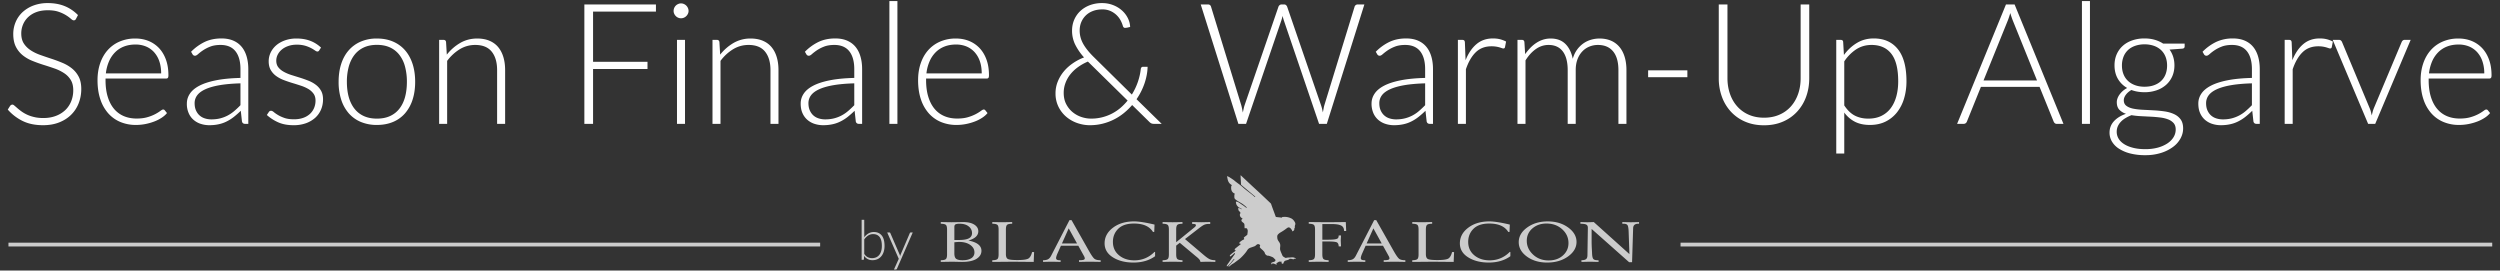 <svg xmlns="http://www.w3.org/2000/svg" xml:space="preserve" style="fill-rule:evenodd;clip-rule:evenodd;stroke-linejoin:round;stroke-miterlimit:2" viewBox="0 0 231 25"><rect x="0" y="0" width="231" height="25" fill="#333333" stroke="none"/><path d="M0 0h231v25H0z" style="fill:none"/><path d="M119.374 20.209c-.006 0-.156-.07-.186-.082a1.3 1.3 0 0 0-.211-.061c-.196-.038-.308-.027-.509-.015l-.004.053c-.042.008-.17-.012-.218-.017-.104-.011-.216-.019-.319-.036-.048-.009-.043-.012-.061-.061-.022-.059-.043-.113-.064-.173-.102-.285-.22-.586-.319-.873-.023-.067-.031-.115-.077-.162-.04-.042-.083-.076-.123-.116l-.367-.349c-.405-.387-.825-.77-1.238-1.151l-.988-.926c-.019-.012-.034-.041-.059-.045-.006.132.022.433.026.604.002.068.011.125.013.195 0 .04-.006.062.019.085.13.117 1.298 1.087 1.298 1.091-.01.017-.016.026-.037.034-.023-.007-.116-.097-.143-.12-.337-.286-.668-.505-1.002-.811-.24-.219-.553-.406-.796-.628a10 10 0 0 0-.386-.255.6.6 0 0 0-.12-.065c-.068-.029-.087-.053-.12-.036 0 .031.016.106.023.137.01.049.016.092.027.136a1 1 0 0 0 .08.235.7.7 0 0 0 .225.252c.022.013.079.05.088.066-.013.031-.042.038-.056.085-.017.057-.022.325.024.362-.012.066.075.171.119.216.066.069.182.112.195.142a.05.05 0 0 1-.027.028c-.02.031-.026-.002-.026.077-.001.314-.024.323.252.511.112.078.335.2.476.29l.162.116c.033.026.061.053.096.081.044.039.165.127.172.184-.098-.004-.246-.167-.362-.232-.042-.024-.079-.053-.12-.08-.079-.052-.153-.106-.239-.16-.042-.026-.076-.055-.123-.076a.4.4 0 0 0-.17-.027.7.7 0 0 0 .046.261.66.66 0 0 0 .308.313l.152.082c.028.015.036.014.036.047-.048.001-.27-.132-.321-.134-.008.091.011.195.009.209l.031.05c.044.065.191.174.151.249-.019.037-.047.064-.048.119-.004.284.221.305.256.405-.063.006-.149.075-.096.196.034.079.201.17.236.234.054.099.02.319.049.428.07-.002.157-.02.219.031a.6.6 0 0 1 .067.209 3 3 0 0 1-.046.362c-.023.032-.075.056-.108.088-.1.082-.101.07-.214.177 0 .023.013.049.021.07l.015.035c.027.08-.074.043-.324.241-.024.019-.17.143-.123.184.011.009.031.02.044.023.035.01.076.013.097.034a1 1 0 0 1-.153.129c-.072.051-.211.168-.288.228l-.04.031-.05.045c-.043.044-.044.068-.027.143l.084.005c.006.023.004.021-.009.032-.083.073-.11.11-.214.17-.071.041-.204.162-.244.19-.039.047-.106.075-.063.171.055.01.072-.015.104-.037q.044-.031.089-.072c.035-.02.093-.078.126-.108.024-.022.102-.103.135-.104v.084c-.034.072-.06.097-.11.167-.003.004-.007.011-.01.012l-.009.009c-.007.022-.311.436-.34.48l-.166.239c-.03.04-.054.081-.082.122-.027.038-.066.112-.001.138.005-.01.006-.015.014-.024l.079-.054c.16-.133.339-.389.481-.551.028-.032.058-.091.098-.047-.003.026-.111.149-.134.177l-.392.463c-.017.019-.027.026-.014.053.027.01.046-.01.072-.023.043-.022.133-.106.179-.143.085-.071.165-.104.259-.168l.476-.355c.041-.029.093-.079.131-.114.176-.16.46-.468.589-.681.117-.193.216-.233.424-.302l.23-.081c.137-.044.154-.103.247-.168a.21.21 0 0 1 .291.036c.018.022.025.045.012.079-.032.09-.041.106-.007.154a.3.3 0 0 0 .044.056c.024.027.198.185.218.195.004.013.001.005.01.016l.078.082c.131.129.057.21.214.336.145.118.141.045.279.087.08.024.334.111.39.164l.182.183c.028.038.009.111-.015.141-.066.086-.354.091-.358.19-.003.053.036.107.067.118.011-.026.008-.042.011-.074.054-.031.177-.008.224.019a.3.3 0 0 0 .099.039c.014.003.111.019.117.018.015-.053-.046-.077-.053-.12.018-.014.08-.036.111-.054a1 1 0 0 0 .101-.066c.052-.034.051-.027.142-.023.215.009.143.005.132.071-.023.138.129.125.148.114.018-.016.05-.123.071-.156.085-.136.169-.126.282-.163.058-.019.11-.032.16-.061.098-.056.064-.074.15-.069a1 1 0 0 1 .194.025c.088.033.045.047.155-.012.057-.031.058-.037.122-.008.023.008.016.015.033-.003.004-.007.006.011.005-.016-.001-.01 0-.011-.022-.027-.204-.15-.412-.076-.621-.077-.203-.002-.283.063-.349.02-.224-.145-.202-.091-.312-.352-.015-.035-.066-.162-.081-.183-.014-.052-.019-.071-.04-.113a.5.5 0 0 1-.032-.211c.003-.139.031-.251.009-.369-.043-.232-.199-.289-.257-.536-.011-.103-.03-.224.009-.316.039-.09.189-.207.276-.256.2-.115.344-.209.532-.35.059-.044.154-.123.229-.119.146.009.219.154.251.191.118.133.048.111.044.173a.34.34 0 0 0 .161-.064c.056-.045.062-.075.06-.168-.001-.037.021-.049.036-.08.039-.086-.022-.111.045-.289.045-.119-.01-.227-.081-.33a1 1 0 0 0-.1-.127c-.04-.044-.109-.09-.119-.107m-31.191 2.179v1.013q0 .411.19.529.19.116.568.116.493 0 .795-.18a.6.6 0 0 0 .301-.554q0-.411-.392-.684t-1.01-.273a4 4 0 0 0-.452.033m0-.213h.406q.655 0 .94-.157a.51.51 0 0 0 .286-.482.76.76 0 0 0-.307-.615q-.306-.249-.851-.249a.9.9 0 0 0-.354.052q-.12.053-.12.248zm1.296.05q1.207.232 1.207.946 0 .458-.453.743-.454.286-1.34.286-.125 0-.369-.006a31 31 0 0 0-.61-.011l-.987.017v-.154q.334-.005.457-.096.124-.091.124-.443v-2.299q0-.352-.124-.441-.123-.09-.457-.095v-.154q.88.017.998.017l.542-.008.505-.009q.682 0 1.053.237.37.236.371.61 0 .602-.917.86m6.035 1.975-1.898-.017-1.926.017v-.154q.338-.004.459-.097.122-.092.122-.442v-2.299q0-.352-.123-.441-.125-.09-.458-.095v-.154l.158.005q.605.011.77.012l.909-.017v.154q-.328.002-.455.092-.126.09-.126.445v2.266q0 .36.183.457t.894.097q.8 0 1.018-.151t.323-.584h.188zm3.234-3.099-.625 1.398h1.398zm.073-.763h.189l1.607 2.841q.353.626.528.746.175.121.555.121v.154a41 41 0 0 0-1-.017q-.339 0-.999.017v-.154q.303 0 .418-.04t.115-.128a.5.5 0 0 0-.072-.218l-.528-.955h-1.603l-.335.749q-.113.27-.113.399 0 .193.32.193h.098v.154q-.585-.018-.812-.017-.287 0-.812.017v-.154q.268 0 .441-.081.172-.079.308-.338zm7.91 3.337q-.812.585-1.997.585-1.135 0-1.902-.483t-.766-1.294q0-.857.77-1.44.773-.585 1.954-.586.656 0 1.89.295l-.027.68h-.117q-.478-.776-1.76-.777-.961 0-1.451.485-.49.484-.491 1.211 0 .768.563 1.237.561.467 1.418.467 1.086 0 1.859-.777h.057zm1.949-1.294 1.695-1.379q.128-.103.128-.195 0-.118-.266-.118h-.079v-.171l.158.005.696.012.812-.017v.171h-.109q-.271 0-.448.081-.177.08-.542.367l-1.232.952 1.769 1.5q.328.278.524.365.197.087.513.092v.154a20 20 0 0 0-.667-.017q-.303 0-.709.017a.6.6 0 0 0-.087-.21 2 2 0 0 0-.302-.282l-1.522-1.274-.332.261v.809q0 .352.124.445.124.092.457.097v.154a36 36 0 0 0-.894-.017q-.264 0-.943.017v-.154q.33-.004.456-.096.125-.09.125-.446v-2.296q0-.349-.124-.44-.123-.092-.457-.096v-.154q.677.017.924.017.233 0 .913-.017v.154q-.33.002-.455.092-.126.09-.126.444zm13.504-.069v1.194q0 .336.114.434.114.099.467.106v.154l-.169-.003a27 27 0 0 0-.722-.013q-.247 0-.946.016v-.154q.337-.005.459-.098.122-.094.122-.441v-2.299q0-.355-.124-.442-.123-.088-.457-.094v-.154l1.723.017 1.7-.016.037.828h-.196q-.004-.366-.267-.503-.261-.138-.813-.138h-.928v1.444h.475q.487 0 .692-.036t.271-.103.074-.254h.214l-.026.472.026.536h-.214q-.008-.274-.16-.364-.153-.089-.854-.089zm4.718-1.211-.626 1.398h1.398zm.073-.763h.189l1.606 2.841q.354.626.529.746.174.121.555.121v.154a41 41 0 0 0-1-.017q-.34 0-1 .017v-.154q.303 0 .418-.04t.115-.128a.46.46 0 0 0-.071-.218l-.528-.955h-1.604l-.334.749q-.113.27-.113.399 0 .193.32.193h.097v.154q-.585-.018-.811-.017-.287 0-.812.017v-.154q.268 0 .441-.081.171-.079.307-.338zm7.344 3.862-1.899-.017-1.925.017v-.154q.338-.004.459-.097.121-.092.121-.442v-2.299q0-.352-.123-.441-.124-.09-.457-.095v-.154l.158.005q.604.011.77.012l.909-.017v.154q-.328.002-.455.092-.126.09-.126.445v2.266q0 .36.183.457.182.097.894.097.8 0 1.017-.151t.324-.584h.188zm5.239-.525q-.812.585-1.997.585-1.135 0-1.902-.483t-.766-1.294q0-.857.771-1.44.772-.585 1.953-.586.656 0 1.889.295l-.026.68h-.116q-.48-.776-1.761-.777-.961 0-1.451.485-.49.484-.49 1.211 0 .768.562 1.237.562.467 1.418.467 1.086 0 1.859-.777h.057zm5.37-1.214q0-.748-.581-1.277-.582-.53-1.453-.53-.774 0-1.297.45t-.522 1.148q0 .725.579 1.268.58.544 1.443.544.805 0 1.317-.46.514-.459.514-1.143m.743-.105q0 .777-.785 1.342-.785.561-1.925.562-1.117 0-1.873-.551-.757-.554-.757-1.334 0-.789.778-1.353.777-.565 1.902-.565 1.116 0 1.888.563t.772 1.336m.361-1.838q.425.017.643.017.2 0 .591-.017l3.293 2.96-.075-2.134q-.02-.471-.128-.572t-.32-.1h-.133v-.154q.535.017.778.017.27 0 .768-.017v.154h-.072q-.464 0-.475.418l-.098 3.136h-.275l-3.463-3.072v1.175q0 .311.022.677l.019.383q.012.397.107.527.096.13.399.13h.094v.154l-.151-.002q-.458-.014-.641-.014-.15 0-.789.016v-.154q.274 0 .413-.093.14-.093.142-.372l.038-2.535q0-.22-.152-.296t-.535-.078z" style="fill:#fff;fill-opacity:.75"/><path d="M79.615 24.008V20.31h.241l.003 1.611q.167-.224.389-.353a.97.97 0 0 1 .498-.13q.465 0 .726.322.26.321.26.968 0 .276-.072.516-.073.241-.214.418a1 1 0 0 1-.346.278 1.1 1.1 0 0 1-.473.101.94.94 0 0 1-.455-.103.9.9 0 0 1-.329-.303l-.015.31q-.007.063-.068.063zm1.061-2.376a.84.84 0 0 0-.456.129 1.3 1.3 0 0 0-.364.361v1.335a.86.86 0 0 0 .321.306.9.9 0 0 0 .405.089.9.9 0 0 0 .392-.083.8.8 0 0 0 .281-.23q.113-.148.171-.356.057-.207.057-.455 0-.566-.209-.831-.208-.265-.598-.265m2.208 3.19a.2.2 0 0 1-.04.058q-.024.023-.07.023h-.173l.445-.989-1.07-2.435h.201q.038 0 .06.019a.1.1 0 0 1 .031.042l.852 1.968.027.077.021.08.027-.08.029-.077.842-1.968a.1.1 0 0 1 .035-.044.1.1 0 0 1 .051-.017h.186z" style="fill:#fff;fill-opacity:.75;fill-rule:nonzero"/><path d="M.782 22.423h75v.351h-75zm154.5 0h75v.351h-75z" style="fill:#fff;fill-opacity:.75"/><path d="M7.019 1.75q-.07.133-.203.132-.102 0-.262-.143a3.3 3.3 0 0 0-1.119-.643Q5.024.948 4.422.948q-.604 0-1.06.17a2.2 2.2 0 0 0-.767.469 2 2 0 0 0-.469.686 2.1 2.1 0 0 0-.161.818q0 .561.239.929.237.366.628.623.391.258.887.433.495.176 1.019.348.523.17 1.019.378.496.206.886.518.391.313.629.769.238.455.238 1.134 0 .695-.238 1.307a3 3 0 0 1-.69 1.064q-.452.453-1.107.713-.655.262-1.498.262-1.091 0-1.879-.387a4.4 4.4 0 0 1-1.38-1.057l.217-.342q.095-.117.219-.118.07 0 .18.095.109.092.266.23.156.137.374.296a3.2 3.2 0 0 0 1.172.526q.374.094.851.094.656 0 1.171-.199a2.55 2.55 0 0 0 .871-.542q.355-.342.543-.816.187-.47.187-1.009 0-.584-.238-.963a2 2 0 0 0-.629-.631 4 4 0 0 0-.886-.426q-.496-.172-1.019-.335-.524-.165-1.019-.367A3.5 3.5 0 0 1 2.09 5.1a2.4 2.4 0 0 1-.627-.787q-.238-.473-.238-1.182 0-.554.21-1.068.211-.515.616-.91a3.1 3.1 0 0 1 1.005-.63A3.7 3.7 0 0 1 4.419.285q.858 0 1.542.273.684.272 1.245.834zm5.494 1.809q.655 0 1.213.226.557.228.967.659.409.434.639 1.066.23.63.23 1.449 0 .174-.051.235-.05.063-.159.063h-5.6v.148q0 .872.203 1.536.203.662.577 1.111.375.448.905.675.53.226 1.185.226.585 0 1.014-.13a3.7 3.7 0 0 0 1.185-.576q.172-.129.25-.129a.18.18 0 0 1 .156.078l.203.25q-.187.235-.496.436a3.5 3.5 0 0 1-.686.347 5 5 0 0 1-.811.231 4.5 4.5 0 0 1-.87.085 3.7 3.7 0 0 1-1.45-.276 3.1 3.1 0 0 1-1.124-.807 3.7 3.7 0 0 1-.725-1.299q-.257-.769-.257-1.758 0-.837.238-1.54.239-.708.686-1.217a3.1 3.1 0 0 1 1.1-.8 3.6 3.6 0 0 1 1.478-.289m.011.555q-.6 0-1.074.187a2.3 2.3 0 0 0-.822.538 2.7 2.7 0 0 0-.56.842 3.8 3.8 0 0 0-.285 1.1h5.108q0-.624-.171-1.119a2.4 2.4 0 0 0-.483-.839 2.1 2.1 0 0 0-.747-.527 2.5 2.5 0 0 0-.966-.182m10.123 7.33q-.234 0-.289-.218l-.109-.99a8 8 0 0 1-.635.561 3.8 3.8 0 0 1-.659.42 3 3 0 0 1-.741.262q-.397.09-.874.09-.397 0-.772-.118a1.9 1.9 0 0 1-.662-.359 1.7 1.7 0 0 1-.464-.62 2.1 2.1 0 0 1-.176-.908q0-.492.281-.911.28-.422.877-.734t1.536-.499 2.258-.219v-.81q0-1.076-.464-1.658-.464-.58-1.376-.58-.562 0-.956.156a3.4 3.4 0 0 0-.666.343 4 4 0 0 0-.445.342q-.172.156-.289.156a.25.25 0 0 1-.233-.14l-.133-.226a4.5 4.5 0 0 1 1.279-.92q.67-.312 1.521-.312.624 0 1.091.198.468.2.776.569.309.37.464.897t.156 1.175v5.053zm-3.119-.413q.452 0 .83-.097.378-.098.702-.273t.604-.418q.282-.241.554-.523V7.701q-1.107.032-1.907.167-.8.137-1.318.371t-.764.557a1.2 1.2 0 0 0-.246.737q0 .39.129.675t.339.467q.212.184.492.269.28.087.585.087m9.97-6.379a.18.18 0 0 1-.172.108q-.085.001-.222-.097a3.1 3.1 0 0 0-.905-.437 2.8 2.8 0 0 0-.791-.098q-.421.001-.768.122-.348.12-.593.323a1.5 1.5 0 0 0-.382.469q-.137.27-.137.565 0 .365.188.607.186.24.491.411.305.172.69.298l.792.247q.405.125.791.278.387.15.69.378.305.225.492.553.186.327.187.796 0 .505-.183.943a2.15 2.15 0 0 1-.531.757 2.6 2.6 0 0 1-.854.507 3.3 3.3 0 0 1-1.154.187q-.819 0-1.411-.262a4 4 0 0 1-1.061-.682l.179-.266a.3.3 0 0 1 .086-.092.24.24 0 0 1 .133-.031q.101 0 .249.123.149.127.386.269.238.146.593.27t.877.125q.491 0 .866-.136a1.8 1.8 0 0 0 .624-.371q.249-.235.378-.549.129-.318.129-.667 0-.391-.187-.647a1.6 1.6 0 0 0-.492-.438 3.4 3.4 0 0 0-.69-.303 30 30 0 0 0-.795-.25 12 12 0 0 1-.796-.273 3 3 0 0 1-.69-.375 1.8 1.8 0 0 1-.491-.549q-.187-.325-.187-.808 0-.412.179-.796.18-.38.511-.67.332-.288.807-.459a3.1 3.1 0 0 1 1.068-.173q.71 0 1.26.207.55.204 1.01.629zm5.33-1.093q.834 0 1.494.285.658.285 1.111.808.452.522.69 1.258.238.738.238 1.651 0 .911-.238 1.645a3.6 3.6 0 0 1-.69 1.256 3 3 0 0 1-1.111.803q-.66.28-1.494.28a3.8 3.8 0 0 1-1.493-.28 3.06 3.06 0 0 1-1.116-.803 3.6 3.6 0 0 1-.693-1.256 5.3 5.3 0 0 1-.238-1.645q0-.913.238-1.651.237-.736.693-1.258a3.1 3.1 0 0 1 1.116-.808 3.7 3.7 0 0 1 1.493-.285m0 7.401q.694.001 1.213-.238.519-.237.865-.682.348-.445.519-1.071.171-.63.172-1.408a5.4 5.4 0 0 0-.172-1.405 3 3 0 0 0-.519-1.08 2.3 2.3 0 0 0-.865-.69q-.519-.24-1.213-.241-.694 0-1.213.241a2.3 2.3 0 0 0-.865.69q-.347.45-.524 1.08a5.3 5.3 0 0 0-.174 1.405q0 .778.174 1.408.177.626.524 1.071t.865.682q.519.239 1.213.238m5.748.484v-7.76h.405q.202 0 .234.195l.07 1.17a4.4 4.4 0 0 1 1.236-1.08q.706-.409 1.572-.41.64 0 1.127.204t.807.584q.32.382.483.92.164.539.164 1.216v4.961h-.741V6.483q0-1.09-.499-1.71-.5-.621-1.528-.62-.765 0-1.42.393a4.2 4.2 0 0 0-1.17 1.081v5.817zM60.609.41v.662h-5.81v4.64h5.03v.663h-5.03v5.069h-.804V.41zm2.686 3.274v7.76h-.741v-7.76zm.328-2.674q0 .141-.059.261a.72.72 0 0 1-.37.363.67.67 0 0 1-.749-.148.7.7 0 0 1-.148-.215.6.6 0 0 1-.055-.261.69.69 0 0 1 .421-.639.6.6 0 0 1 .266-.055.6.6 0 0 1 .265.055.7.7 0 0 1 .218.147.7.7 0 0 1 .152.222.65.65 0 0 1 .059.27m2.211 10.434v-7.76h.405q.202 0 .234.195l.07 1.17a4.4 4.4 0 0 1 1.236-1.08 3.1 3.1 0 0 1 1.572-.41q.64 0 1.127.204t.807.584q.32.382.483.92.164.539.164 1.216v4.961h-.74V6.483q0-1.09-.499-1.71-.5-.621-1.529-.62-.765 0-1.42.393a4.1 4.1 0 0 0-1.17 1.081v5.817zm13.53 0q-.234 0-.289-.218l-.109-.99a9 9 0 0 1-.634.561 3.8 3.8 0 0 1-.66.42 3 3 0 0 1-.741.262q-.398.09-.874.09-.397 0-.772-.118a1.9 1.9 0 0 1-.662-.359 1.74 1.74 0 0 1-.465-.62q-.175-.377-.174-.908-.001-.492.28-.911.28-.422.877-.734.598-.312 1.537-.499.94-.187 2.257-.219v-.81q0-1.076-.464-1.658-.464-.58-1.376-.58-.561 0-.956.156a3.4 3.4 0 0 0-.667.343q-.272.188-.444.342-.17.156-.289.156a.25.25 0 0 1-.234-.14l-.131-.226a4.5 4.5 0 0 1 1.278-.92q.67-.312 1.52-.312.624 0 1.092.198.468.2.777.569.309.37.463.897.157.527.156 1.175v5.053zm-3.12-.413q.453 0 .831-.097.378-.098.702-.273t.604-.418q.281-.241.554-.523V7.701q-1.107.032-1.907.167-.8.137-1.318.371t-.764.557a1.2 1.2 0 0 0-.246.737q0 .39.13.675.129.285.338.467.21.184.492.269.28.087.584.087M82.18.097h.741v11.346h-.741zm6.152 3.462q.655 0 1.213.226.557.228.968.659.409.434.639 1.066.23.63.229 1.449 0 .174-.049.235-.052.063-.161.063h-5.6v.148q0 .872.204 1.536.202.662.576 1.111t.905.675q.53.226 1.186.226.584 0 1.014-.13a3.8 3.8 0 0 0 1.184-.576q.172-.129.25-.129.103 0 .156.078l.203.25q-.187.235-.496.436a3.5 3.5 0 0 1-.685.347 5 5 0 0 1-.812.231 4.5 4.5 0 0 1-.868.085 3.7 3.7 0 0 1-1.452-.276 3.1 3.1 0 0 1-1.124-.807 3.7 3.7 0 0 1-.725-1.299q-.256-.769-.255-1.758 0-.837.237-1.54.238-.708.686-1.217.449-.512 1.099-.8a3.6 3.6 0 0 1 1.478-.289m.013.555q-.601 0-1.076.187t-.822.538a2.7 2.7 0 0 0-.559.842 3.8 3.8 0 0 0-.285 1.1h5.108q0-.624-.171-1.119a2.4 2.4 0 0 0-.484-.839 2.1 2.1 0 0 0-.747-.527 2.5 2.5 0 0 0-.964-.182M101.842.285q.524 0 .991.179.468.178.815.484.347.302.553.705.208.401.223.839a4 4 0 0 0-.195.046 1.5 1.5 0 0 1-.281.038.17.17 0 0 1-.116-.045.25.25 0 0 1-.079-.133 2.7 2.7 0 0 0-.186-.468 1.97 1.97 0 0 0-.925-.898 1.8 1.8 0 0 0-.8-.163q-.467 0-.85.145-.382.143-.655.405-.272.262-.425.619-.151.36-.151.788 0 .64.327 1.225t1.013 1.255l3.48 3.431q.348-.56.557-1.169.207-.608.268-1.177a.33.33 0 0 1 .064-.161q.045-.058.14-.057h.429q-.018.73-.277 1.508a6 6 0 0 1-.746 1.486l2.324 2.277h-.694a.7.7 0 0 1-.23-.031.6.6 0 0 1-.207-.14l-1.598-1.568a6 6 0 0 1-.772.748 5 5 0 0 1-1.962.976q-.558.14-1.172.14-.586 0-1.155-.196a3.2 3.2 0 0 1-1.018-.573 2.9 2.9 0 0 1-.725-.927 2.76 2.76 0 0 1-.277-1.252q0-.562.203-1.072.203-.511.553-.937.35-.424.836-.759a4.7 4.7 0 0 1 1.044-.547 5.2 5.2 0 0 1-.831-1.212 2.9 2.9 0 0 1-.277-1.26q0-.545.199-1.009.2-.463.565-.808.368-.342.878-.538a3.2 3.2 0 0 1 1.142-.194m-3.556 8.288q0 .604.23 1.045.23.445.597.746.367.3.816.449.447.147.884.147a4.15 4.15 0 0 0 1.946-.471q.425-.223.78-.526.354-.305.652-.671l-3.581-3.518a.6.6 0 0 1-.085-.086 4.7 4.7 0 0 0-.933.524 3.5 3.5 0 0 0-.704.673 2.9 2.9 0 0 0-.445.799 2.6 2.6 0 0 0-.157.889M110.947.41h.663q.226 0 .289.209l2.784 9.07q.046.156.082.335l.074.375q.039-.195.078-.375a3 3 0 0 1 .094-.335l3.119-9.07a.34.34 0 0 1 .109-.147.3.3 0 0 1 .187-.062h.218q.11-.001.18.058t.109.151l3.119 9.07q.055.157.099.328.043.172.081.367.039-.188.07-.363.031-.176.078-.332l2.784-9.07a.27.27 0 0 1 .105-.147.3.3 0 0 1 .191-.062h.609l-3.471 11.034h-.717l-3.26-9.576a4 4 0 0 1-.108-.399 4 4 0 0 1-.11.399l-3.267 9.576h-.711zm21.165 11.034q-.233 0-.288-.218l-.11-.99a8 8 0 0 1-.635.561q-.316.25-.659.42a3 3 0 0 1-.741.262q-.397.09-.873.09a2.5 2.5 0 0 1-.772-.118 1.9 1.9 0 0 1-.663-.359 1.74 1.74 0 0 1-.464-.62 2.2 2.2 0 0 1-.176-.908q0-.492.282-.911.28-.422.876-.734.597-.312 1.537-.499t2.257-.219v-.81q0-1.076-.463-1.658-.465-.58-1.377-.58-.56 0-.955.156a3.4 3.4 0 0 0-.667.343 5 5 0 0 0-.445.342q-.17.156-.288.156a.25.25 0 0 1-.234-.14l-.133-.226a4.5 4.5 0 0 1 1.28-.92q.67-.312 1.52-.312.624 0 1.092.198.468.2.776.569.308.37.464.897t.156 1.175v5.053zm-3.119-.413q.452 0 .83-.097a3.14 3.14 0 0 0 1.307-.691 8 8 0 0 0 .553-.523V7.701q-1.107.032-1.906.167-.8.137-1.318.371-.519.233-.765.557a1.2 1.2 0 0 0-.245.737q0 .39.128.675.13.285.34.467.21.184.491.269.281.087.585.087m5.716.413v-7.76h.39q.132 0 .192.055.057.053.065.188l.063 1.636q.374-.943.998-1.477t1.536-.534q.351 0 .648.073.295.076.561.215l-.101.515q-.024.124-.156.124a.4.4 0 0 1-.133-.031q-.086-.03-.214-.07a2.6 2.6 0 0 0-.745-.1q-.882 0-1.447.545-.565.546-.916 1.576v5.045zm5.506 0v-7.76h.405q.203 0 .234.195l.07 1.124a5 5 0 0 1 .484-.586q.258-.265.55-.455.293-.192.624-.298a2.3 2.3 0 0 1 .698-.105q.85 0 1.358.496.505.495.685 1.376.14-.485.393-.834a2.5 2.5 0 0 1 .58-.581q.327-.23.712-.343.386-.114.791-.114.576.001 1.035.191.46.191.783.566.324.374.494.92.172.548.172 1.247v4.961h-.741V6.483q0-1.138-.492-1.734-.49-.596-1.403-.596-.406-.001-.776.148a1.85 1.85 0 0 0-.655.441 2.1 2.1 0 0 0-.453.729q-.167.436-.167 1.012v4.961h-.741V6.483q0-1.13-.452-1.73-.453-.6-1.318-.6-.632 0-1.169.378-.54.377-.959 1.049v5.864zM152.287 6.5h3.626v.632h-3.626zm10.707 4.375q.795 0 1.423-.278a3 3 0 0 0 1.065-.767q.436-.492.667-1.159.23-.667.23-1.438V.41h.795v6.823q0 .911-.288 1.704a4.05 4.05 0 0 1-.831 1.379 3.8 3.8 0 0 1-1.318.925q-.776.335-1.743.335t-1.743-.335a3.8 3.8 0 0 1-1.318-.925 4.05 4.05 0 0 1-.83-1.379 4.9 4.9 0 0 1-.289-1.704V.41h.803v6.815q0 .772.23 1.438.23.669.664 1.158a3.05 3.05 0 0 0 1.06.773q.628.28 1.423.281m6.676 3.314V3.684h.405q.102 0 .164.044.062.042.07.151l.07 1.201q.515-.702 1.205-1.115t1.548-.413q1.435 0 2.23.99.796.99.796 2.972 0 .85-.222 1.587a3.8 3.8 0 0 1-.652 1.279 3.1 3.1 0 0 1-1.056.854q-.628.31-1.447.311-.796 0-1.372-.288a2.8 2.8 0 0 1-.999-.858v3.79zm3.252-10.036q-.773 0-1.4.4a3.9 3.9 0 0 0-1.112 1.12v4.07q.446.671.987.945t1.236.272q.686.001 1.201-.25.514-.248.862-.705.346-.456.522-1.092.176-.635.176-1.399 0-1.732-.636-2.546-.636-.816-1.836-.815m17.742 7.291h-.617a.26.26 0 0 1-.179-.059.4.4 0 0 1-.11-.151l-1.301-3.206h-5.421l-1.294 3.206a.35.35 0 0 1-.11.148.3.3 0 0 1-.187.062h-.608L185.352.41h.796zm-7.386-4.008h4.944l-2.254-5.576a9 9 0 0 1-.218-.655q-.054.188-.109.354a6 6 0 0 1-.109.309zm9.093-7.339h.741v11.346h-.741zm5.786 3.455q.507 0 .94.125t.776.351h1.989v.257q0 .194-.219.211l-1.177.086q.218.294.335.665t.117.792q0 .561-.203 1.019a2.3 2.3 0 0 1-.564.779 2.6 2.6 0 0 1-.871.503 3.4 3.4 0 0 1-1.123.181q-.67-.001-1.215-.205-.33.188-.516.445-.187.257-.187.499 0 .337.234.514.233.18.62.262.386.08.881.106.495.023 1.006.051.511.026 1.006.097.496.07.881.246.387.175.62.49.234.317.234.839 0 .483-.242.928a2.4 2.4 0 0 1-.698.788 3.7 3.7 0 0 1-1.102.549 4.7 4.7 0 0 1-1.452.208 5.5 5.5 0 0 1-1.434-.168 3.5 3.5 0 0 1-1.034-.453 2 2 0 0 1-.628-.658q-.21-.375-.21-.797 0-.616.405-1.059.407-.446 1.116-.687a1.5 1.5 0 0 1-.62-.382q-.23-.248-.23-.695 0-.162.062-.342a1.4 1.4 0 0 1 .187-.354 2 2 0 0 1 .3-.333q.176-.156.41-.281a2.3 2.3 0 0 1-.862-.849q-.307-.53-.308-1.241 0-.56.199-1.018.2-.455.561-.782.363-.328.878-.507a3.4 3.4 0 0 1 1.138-.18m2.878 8.415q0-.367-.19-.589a1.3 1.3 0 0 0-.512-.347 3 3 0 0 0-.737-.175 12 12 0 0 0-.873-.075l-.917-.047a7 7 0 0 1-.857-.093q-.296.117-.55.269a2 2 0 0 0-.433.343q-.18.191-.281.421a1.25 1.25 0 0 0-.101.503q0 .344.175.635.176.293.515.507.339.216.831.339.49.125 1.13.125.593 0 1.104-.132a3.1 3.1 0 0 0 .889-.375q.378-.24.592-.576.215-.336.215-.733m-2.878-3.954q.5 0 .889-.145.391-.143.655-.402.266-.256.402-.615.136-.36.136-.795.001-.438-.14-.8a1.7 1.7 0 0 0-.409-.621 1.9 1.9 0 0 0-.655-.396 2.6 2.6 0 0 0-.878-.142 2.6 2.6 0 0 0-.881.142q-.39.14-.659.396a1.7 1.7 0 0 0-.409.621 2.2 2.2 0 0 0-.141.8q0 .436.141.795t.409.615q.269.26.659.402.39.145.881.145m10.35 3.431q-.235 0-.289-.218l-.11-.99a8 8 0 0 1-.635.561 3.8 3.8 0 0 1-.659.42 3 3 0 0 1-.741.262q-.397.09-.874.09-.397 0-.772-.118a1.9 1.9 0 0 1-.663-.359 1.74 1.74 0 0 1-.464-.62q-.175-.377-.175-.908 0-.492.281-.911.281-.422.877-.734.597-.312 1.536-.499t2.258-.219v-.81q0-1.076-.464-1.658-.463-.58-1.377-.58-.56 0-.955.156a3.4 3.4 0 0 0-.666.343 4 4 0 0 0-.444.342q-.172.156-.289.156a.25.25 0 0 1-.235-.14l-.132-.226a4.5 4.5 0 0 1 1.279-.92 3.6 3.6 0 0 1 1.52-.312q.624 0 1.092.198.468.2.776.569.309.37.464.897t.156 1.175v5.053zm-3.12-.413q.452 0 .831-.097a3.16 3.16 0 0 0 1.306-.691q.28-.241.553-.523V7.701q-1.107.032-1.906.167-.8.137-1.319.371-.517.233-.763.557a1.2 1.2 0 0 0-.246.737q0 .39.128.675.13.285.339.467.212.184.492.269.281.087.585.087m5.716.413v-7.76h.391q.131 0 .19.055.059.053.066.188l.063 1.636q.375-.943.998-1.477.625-.535 1.537-.534.35 0 .646.073.298.076.562.215l-.101.515q-.024.124-.157.124a.4.4 0 0 1-.131-.031q-.086-.03-.216-.07a2.6 2.6 0 0 0-.744-.1q-.882 0-1.446.545-.566.546-.917 1.576v5.045zm8.367 0h-.655l-3.274-7.76h.584q.11 0 .175.059a.4.4 0 0 1 .099.129l2.557 6.121q.078.18.117.344l.078.326.082-.33q.044-.168.113-.34l2.573-6.121a.34.34 0 0 1 .106-.136.25.25 0 0 1 .159-.052h.562zm7.698-7.885q.654 0 1.212.226.558.228.968.659.408.434.639 1.066.231.63.231 1.449 0 .174-.051.235-.052.063-.16.063h-5.599v.148q-.001.872.203 1.536.202.662.577 1.111.373.448.903.675.53.226 1.186.226.585 0 1.015-.13a3.7 3.7 0 0 0 1.185-.576q.17-.129.248-.129.102 0 .157.078l.203.25a2.1 2.1 0 0 1-.496.436 3.5 3.5 0 0 1-.685.347 5 5 0 0 1-.811.231q-.434.085-.87.085a3.7 3.7 0 0 1-1.451-.276 3.1 3.1 0 0 1-1.125-.807 3.7 3.7 0 0 1-.725-1.299q-.256-.769-.255-1.758 0-.837.237-1.54.239-.708.686-1.217a3.1 3.1 0 0 1 1.1-.8 3.6 3.6 0 0 1 1.478-.289m.012.555q-.601 0-1.076.187-.474.187-.821.538a2.7 2.7 0 0 0-.56.842 4 4 0 0 0-.285 1.1h5.108a3.4 3.4 0 0 0-.171-1.119 2.4 2.4 0 0 0-.483-.839 2.1 2.1 0 0 0-.747-.527 2.5 2.5 0 0 0-.965-.182" style="fill:#fff;fill-rule:nonzero"/></svg>